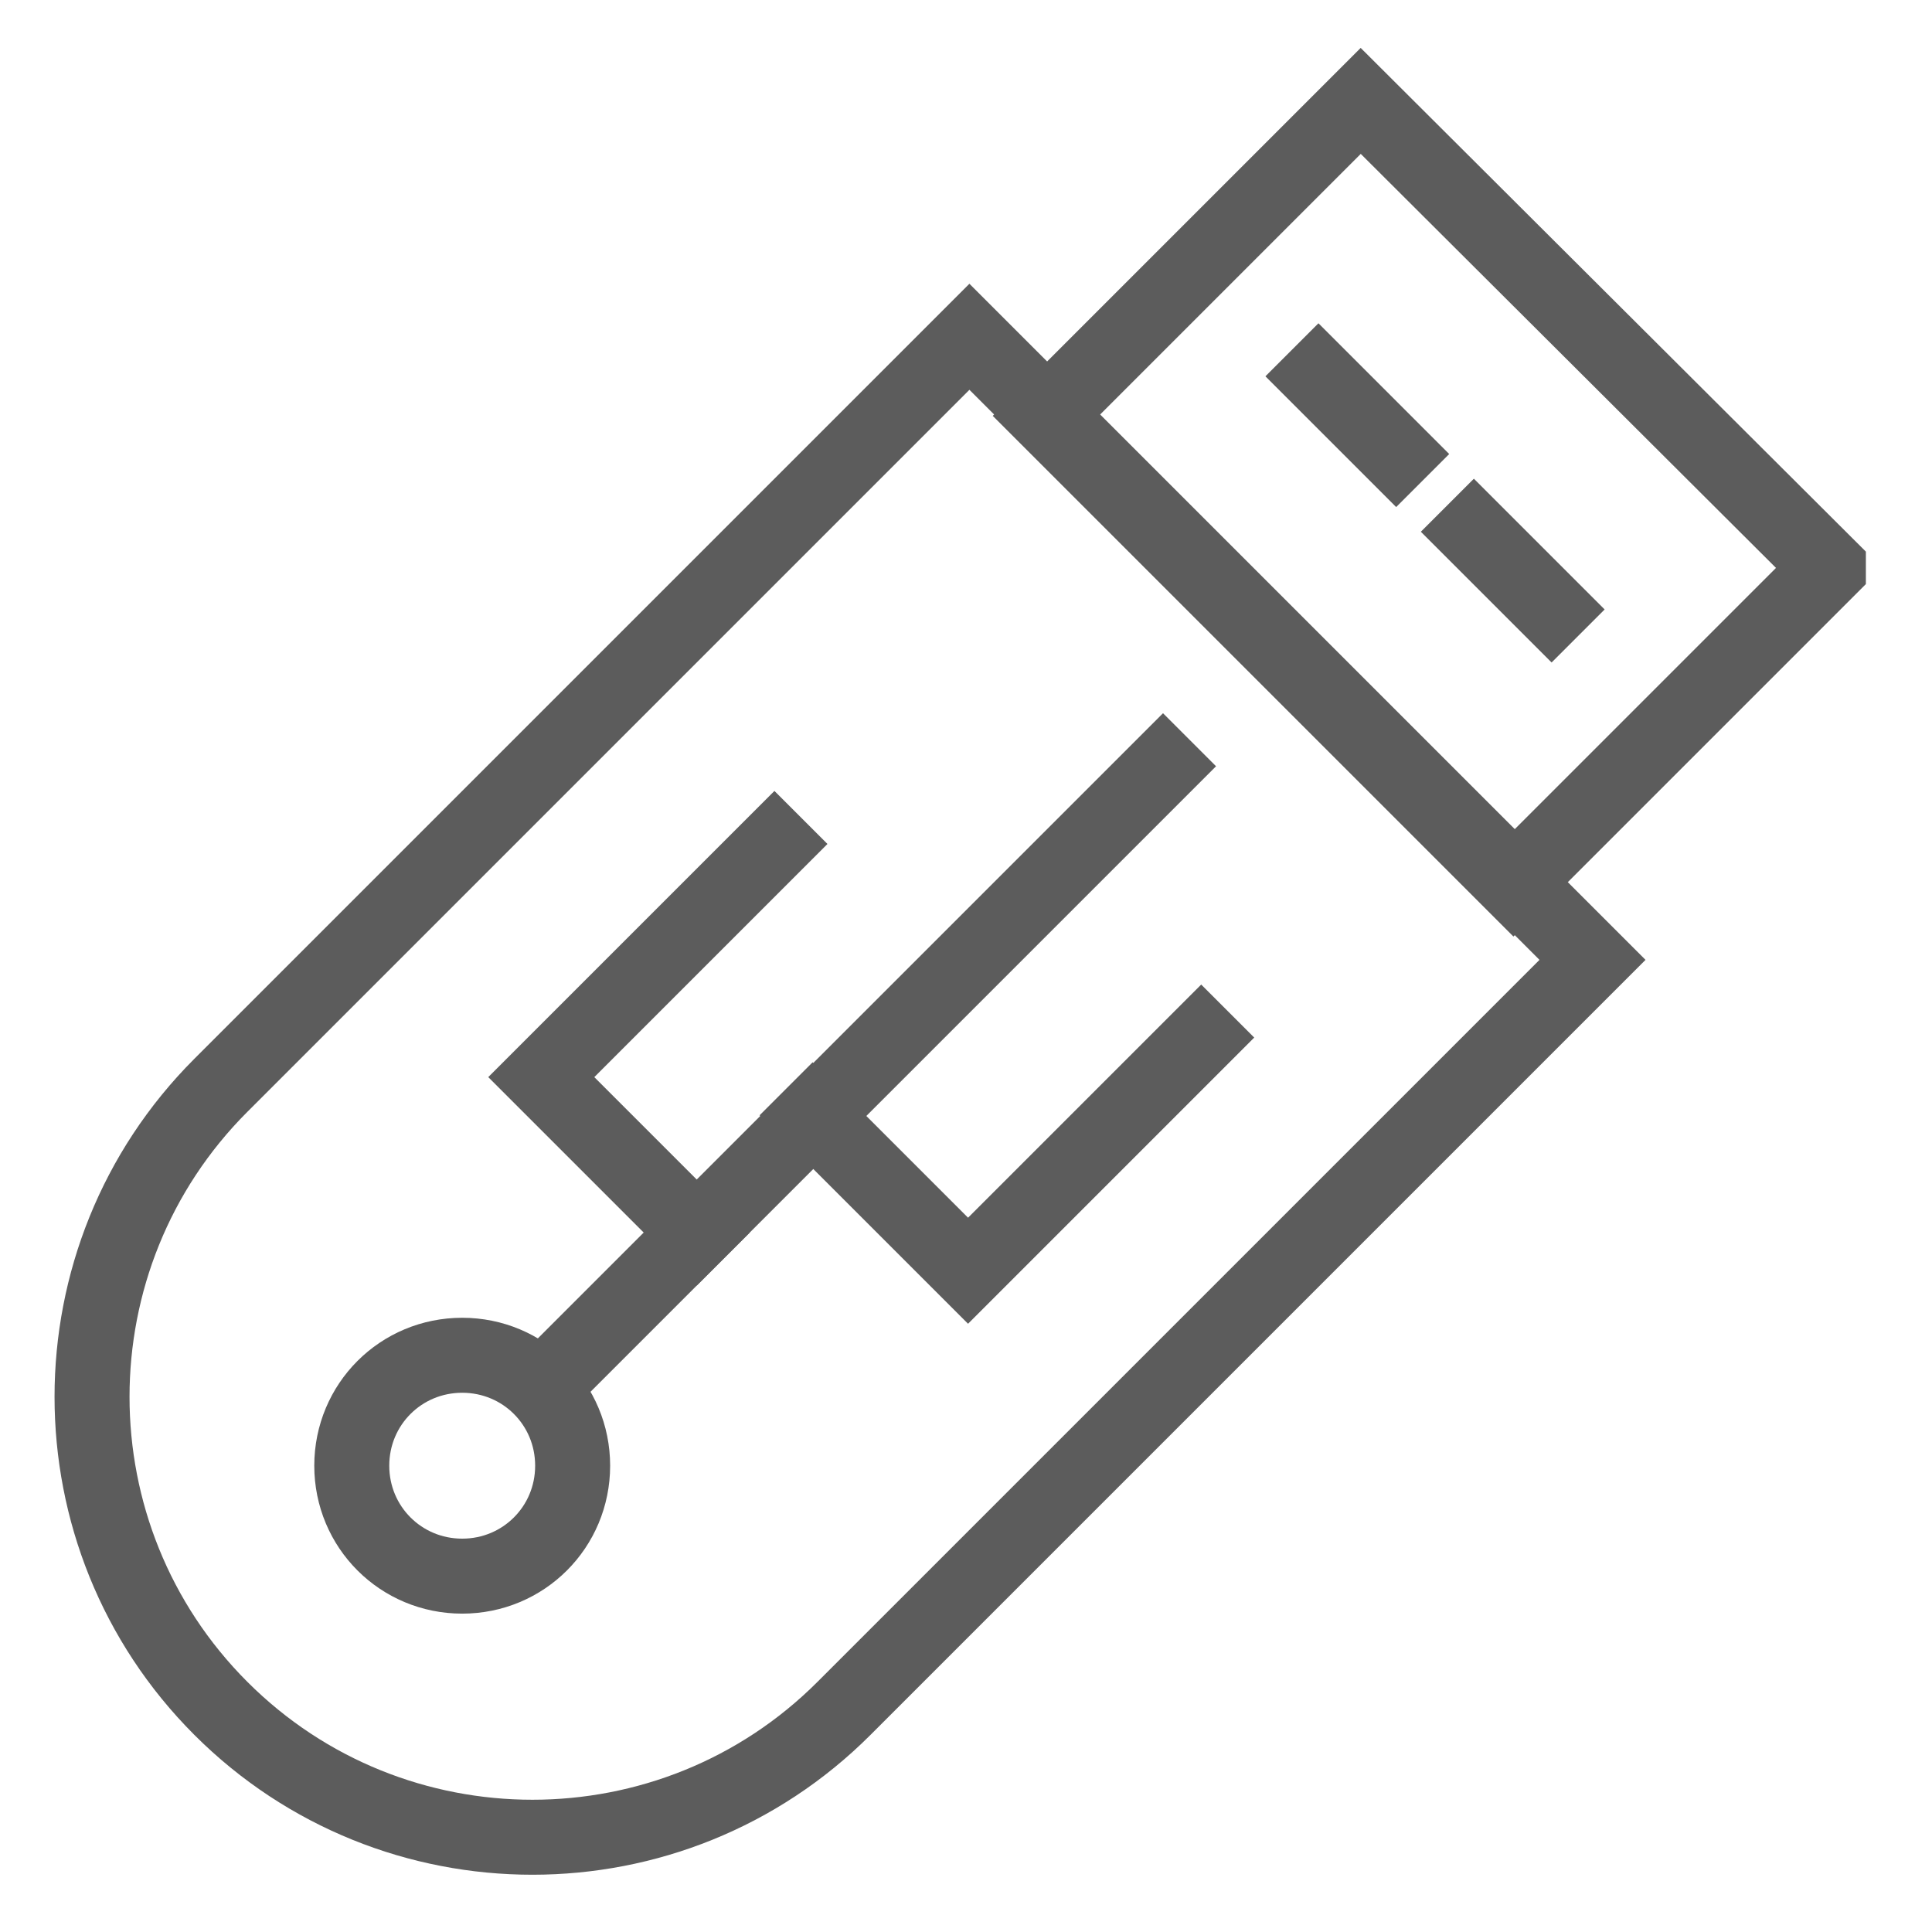 <?xml version="1.0" encoding="UTF-8"?>
<svg id="Layer_1" xmlns="http://www.w3.org/2000/svg" version="1.1" viewBox="0 0 141.7 141.7">
  <!-- Generator: Adobe Illustrator 29.2.1, SVG Export Plug-In . SVG Version: 2.1.0 Build 116)  -->
  <defs>
    <style>
      .st0 {
        fill: none;
        stroke: #5c5c5c;
        stroke-linecap: square;
        stroke-miterlimit: 10;
        stroke-width: 5.5px;
      }
    </style>
  </defs>
  <g id="pendrive_2">
    <path class="st0" d="M16.2,125.3c-12.6-12.6-12.6-33.1,0-45.7l54.9-54.9,45.7,45.7-54.9,54.9c-12.6,12.6-33.1,12.6-45.7,0Z"/>
    <path id="XMLID_2" class="st0" d="M85.3,56.2l-45.1,45.1"/>
    <path id="XMLID_3" class="st0" d="M59.6,81.8l11.4,11.4,17.1-17.1"/>
    <path id="XMLID_4" class="st0" d="M51.1,90.4l-11.4-11.4,17.1-17.1"/>
    <path id="XMLID_5" class="st0" d="M33.9,115.6c4.5,0,8.1-3.6,8.1-8.1s-3.6-8.1-8.1-8.1-8.1,3.6-8.1,8.1,3.6,8.1,8.1,8.1Z"/>
    <path id="XMLID_6" class="st0" d="M134.1,41.6L99.8,7.4l-23.1,23.1,34.3,34.3,23.1-23.1Z"/>
    <path id="XMLID_7" class="st0" d="M96.7,27.6l5.7,5.7"/>
    <path id="XMLID_8" class="st0" d="M108.1,39l5.7,5.7"/>
  </g>
</svg>